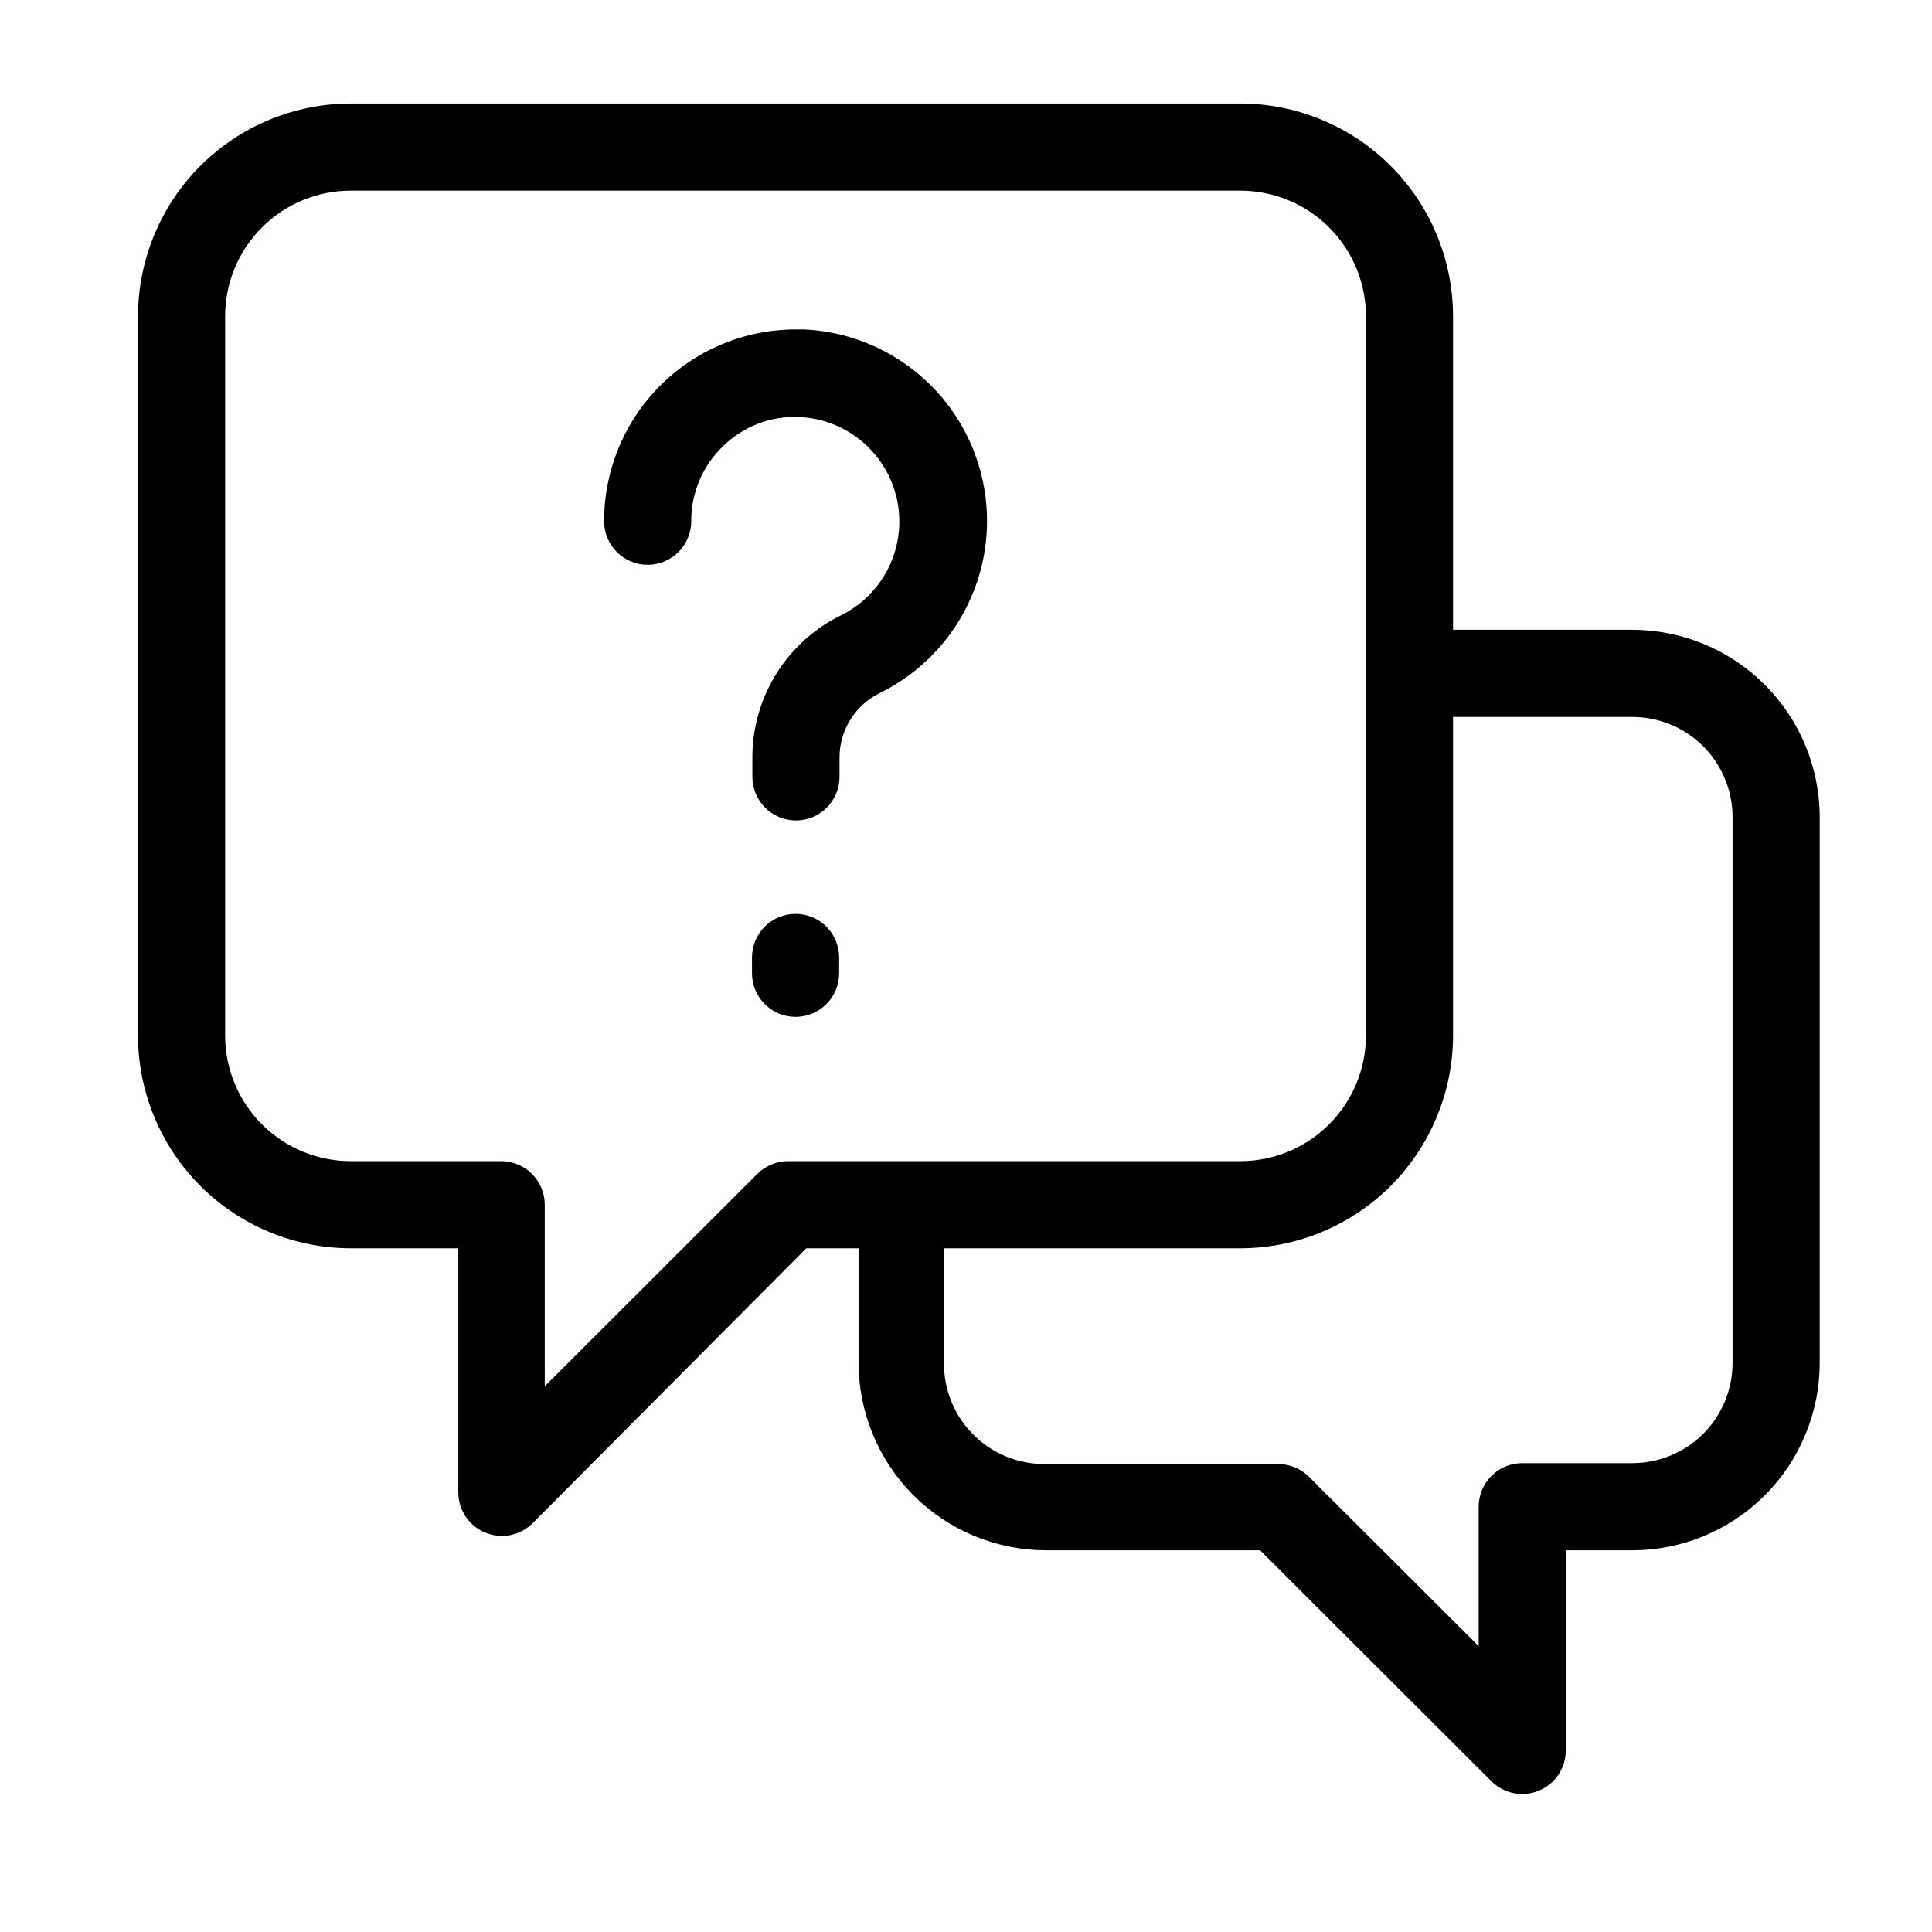 <svg xmlns="http://www.w3.org/2000/svg" fill="none" viewBox="0 0 56 56" height="56" width="56">
<path fill="black" d="M47.315 18.255H42.117V9.163C42.114 7.528 41.464 5.961 40.307 4.806C39.151 3.651 37.584 3.001 35.95 3H10.188C9.376 2.998 8.573 3.156 7.822 3.465C7.072 3.774 6.39 4.228 5.815 4.801C5.24 5.374 4.784 6.054 4.473 6.804C4.161 7.553 4.001 8.356 4 9.168V30.024C4.002 30.835 4.164 31.637 4.476 32.386C4.788 33.134 5.244 33.813 5.819 34.385C6.393 34.957 7.075 35.41 7.825 35.718C8.574 36.026 9.377 36.184 10.188 36.182H13.284V43.254C13.284 43.504 13.358 43.749 13.496 43.957C13.635 44.165 13.832 44.327 14.064 44.423C14.295 44.519 14.549 44.544 14.794 44.495C15.039 44.446 15.265 44.325 15.441 44.148L23.372 36.182H24.887V39.506C24.889 40.941 25.458 42.318 26.47 43.335C27.483 44.352 28.857 44.928 30.292 44.936H36.525L43.228 51.629C43.405 51.806 43.63 51.927 43.876 51.976C44.121 52.025 44.375 51.999 44.606 51.904C44.837 51.808 45.035 51.646 45.173 51.438C45.312 51.23 45.386 50.985 45.385 50.735V44.936H47.315C48.755 44.935 50.135 44.362 51.153 43.344C52.171 42.326 52.744 40.946 52.745 39.506V23.685C52.744 22.245 52.171 20.865 51.153 19.847C50.135 18.829 48.755 18.256 47.315 18.255ZM22.846 33.656C22.68 33.656 22.516 33.688 22.363 33.752C22.209 33.815 22.07 33.908 21.952 34.025L15.79 40.183V34.919C15.79 34.753 15.757 34.589 15.694 34.436C15.63 34.283 15.537 34.144 15.42 34.026C15.303 33.909 15.163 33.816 15.01 33.753C14.857 33.689 14.693 33.656 14.527 33.656H10.188C9.709 33.659 9.234 33.567 8.79 33.386C8.347 33.205 7.943 32.938 7.603 32.6C7.263 32.263 6.993 31.862 6.808 31.42C6.623 30.978 6.527 30.504 6.526 30.024V9.168C6.526 8.688 6.621 8.212 6.805 7.769C6.989 7.326 7.259 6.924 7.6 6.585C7.94 6.247 8.344 5.979 8.788 5.797C9.232 5.615 9.708 5.523 10.188 5.526H35.95C36.916 5.526 37.842 5.909 38.525 6.592C39.208 7.275 39.592 8.202 39.592 9.168V30.024C39.589 30.989 39.204 31.913 38.521 32.593C37.839 33.274 36.914 33.656 35.95 33.656H22.846ZM50.219 39.506C50.219 40.276 49.913 41.015 49.369 41.56C48.824 42.104 48.085 42.41 47.315 42.41H44.123C43.788 42.41 43.466 42.543 43.23 42.78C42.993 43.017 42.86 43.338 42.86 43.673V47.714L37.94 42.804C37.822 42.687 37.683 42.594 37.529 42.531C37.376 42.468 37.212 42.435 37.046 42.436H30.292C29.906 42.439 29.524 42.365 29.167 42.219C28.81 42.073 28.486 41.858 28.213 41.585C27.94 41.312 27.724 40.988 27.578 40.631C27.432 40.274 27.359 39.892 27.362 39.506V36.182H35.95C37.583 36.181 39.15 35.532 40.306 34.378C41.462 33.224 42.113 31.658 42.117 30.024V20.781H47.315C48.085 20.781 48.824 21.087 49.369 21.631C49.913 22.176 50.219 22.915 50.219 23.685V39.506Z"></path>
<path fill="black" d="M23.218 9.551C22.475 9.531 21.736 9.66 21.045 9.93C20.353 10.2 19.723 10.606 19.19 11.124C18.658 11.642 18.235 12.262 17.947 12.946C17.658 13.63 17.509 14.365 17.51 15.108C17.51 15.274 17.542 15.438 17.606 15.591C17.669 15.744 17.762 15.884 17.88 16.001C17.997 16.118 18.136 16.211 18.289 16.275C18.442 16.338 18.607 16.371 18.773 16.371C18.938 16.371 19.103 16.338 19.256 16.275C19.409 16.211 19.548 16.118 19.666 16.001C19.783 15.884 19.876 15.744 19.939 15.591C20.003 15.438 20.035 15.274 20.035 15.108C20.034 14.704 20.114 14.303 20.271 13.931C20.428 13.559 20.659 13.222 20.95 12.941C21.238 12.656 21.582 12.433 21.96 12.286C22.338 12.139 22.742 12.071 23.147 12.087C23.82 12.112 24.465 12.359 24.981 12.791C25.497 13.223 25.855 13.814 25.998 14.472C26.141 15.13 26.061 15.816 25.771 16.424C25.481 17.031 24.996 17.524 24.395 17.826C23.629 18.197 22.982 18.774 22.525 19.492C22.069 20.21 21.82 21.041 21.808 21.892C21.808 21.892 21.808 21.892 21.808 21.922V22.518C21.808 22.853 21.942 23.174 22.178 23.411C22.415 23.648 22.736 23.781 23.071 23.781C23.406 23.781 23.727 23.648 23.964 23.411C24.201 23.174 24.334 22.853 24.334 22.518V21.942C24.337 21.552 24.45 21.169 24.66 20.84C24.87 20.51 25.168 20.246 25.521 20.078C26.631 19.528 27.525 18.623 28.061 17.507C28.598 16.391 28.746 15.128 28.482 13.918C28.219 12.708 27.559 11.621 26.607 10.829C25.655 10.037 24.466 9.585 23.228 9.546L23.218 9.551Z"></path>
<path fill="black" d="M23.06 26.489C22.725 26.489 22.404 26.622 22.167 26.858C21.93 27.095 21.797 27.417 21.797 27.752V28.211C21.797 28.377 21.829 28.541 21.893 28.694C21.956 28.848 22.049 28.987 22.167 29.104C22.284 29.221 22.423 29.314 22.576 29.378C22.73 29.441 22.894 29.474 23.06 29.474C23.226 29.474 23.39 29.441 23.543 29.378C23.696 29.314 23.835 29.221 23.953 29.104C24.07 28.987 24.163 28.848 24.226 28.694C24.29 28.541 24.323 28.377 24.323 28.211V27.752C24.323 27.417 24.189 27.095 23.953 26.858C23.716 26.622 23.395 26.489 23.06 26.489Z"></path>
</svg>
